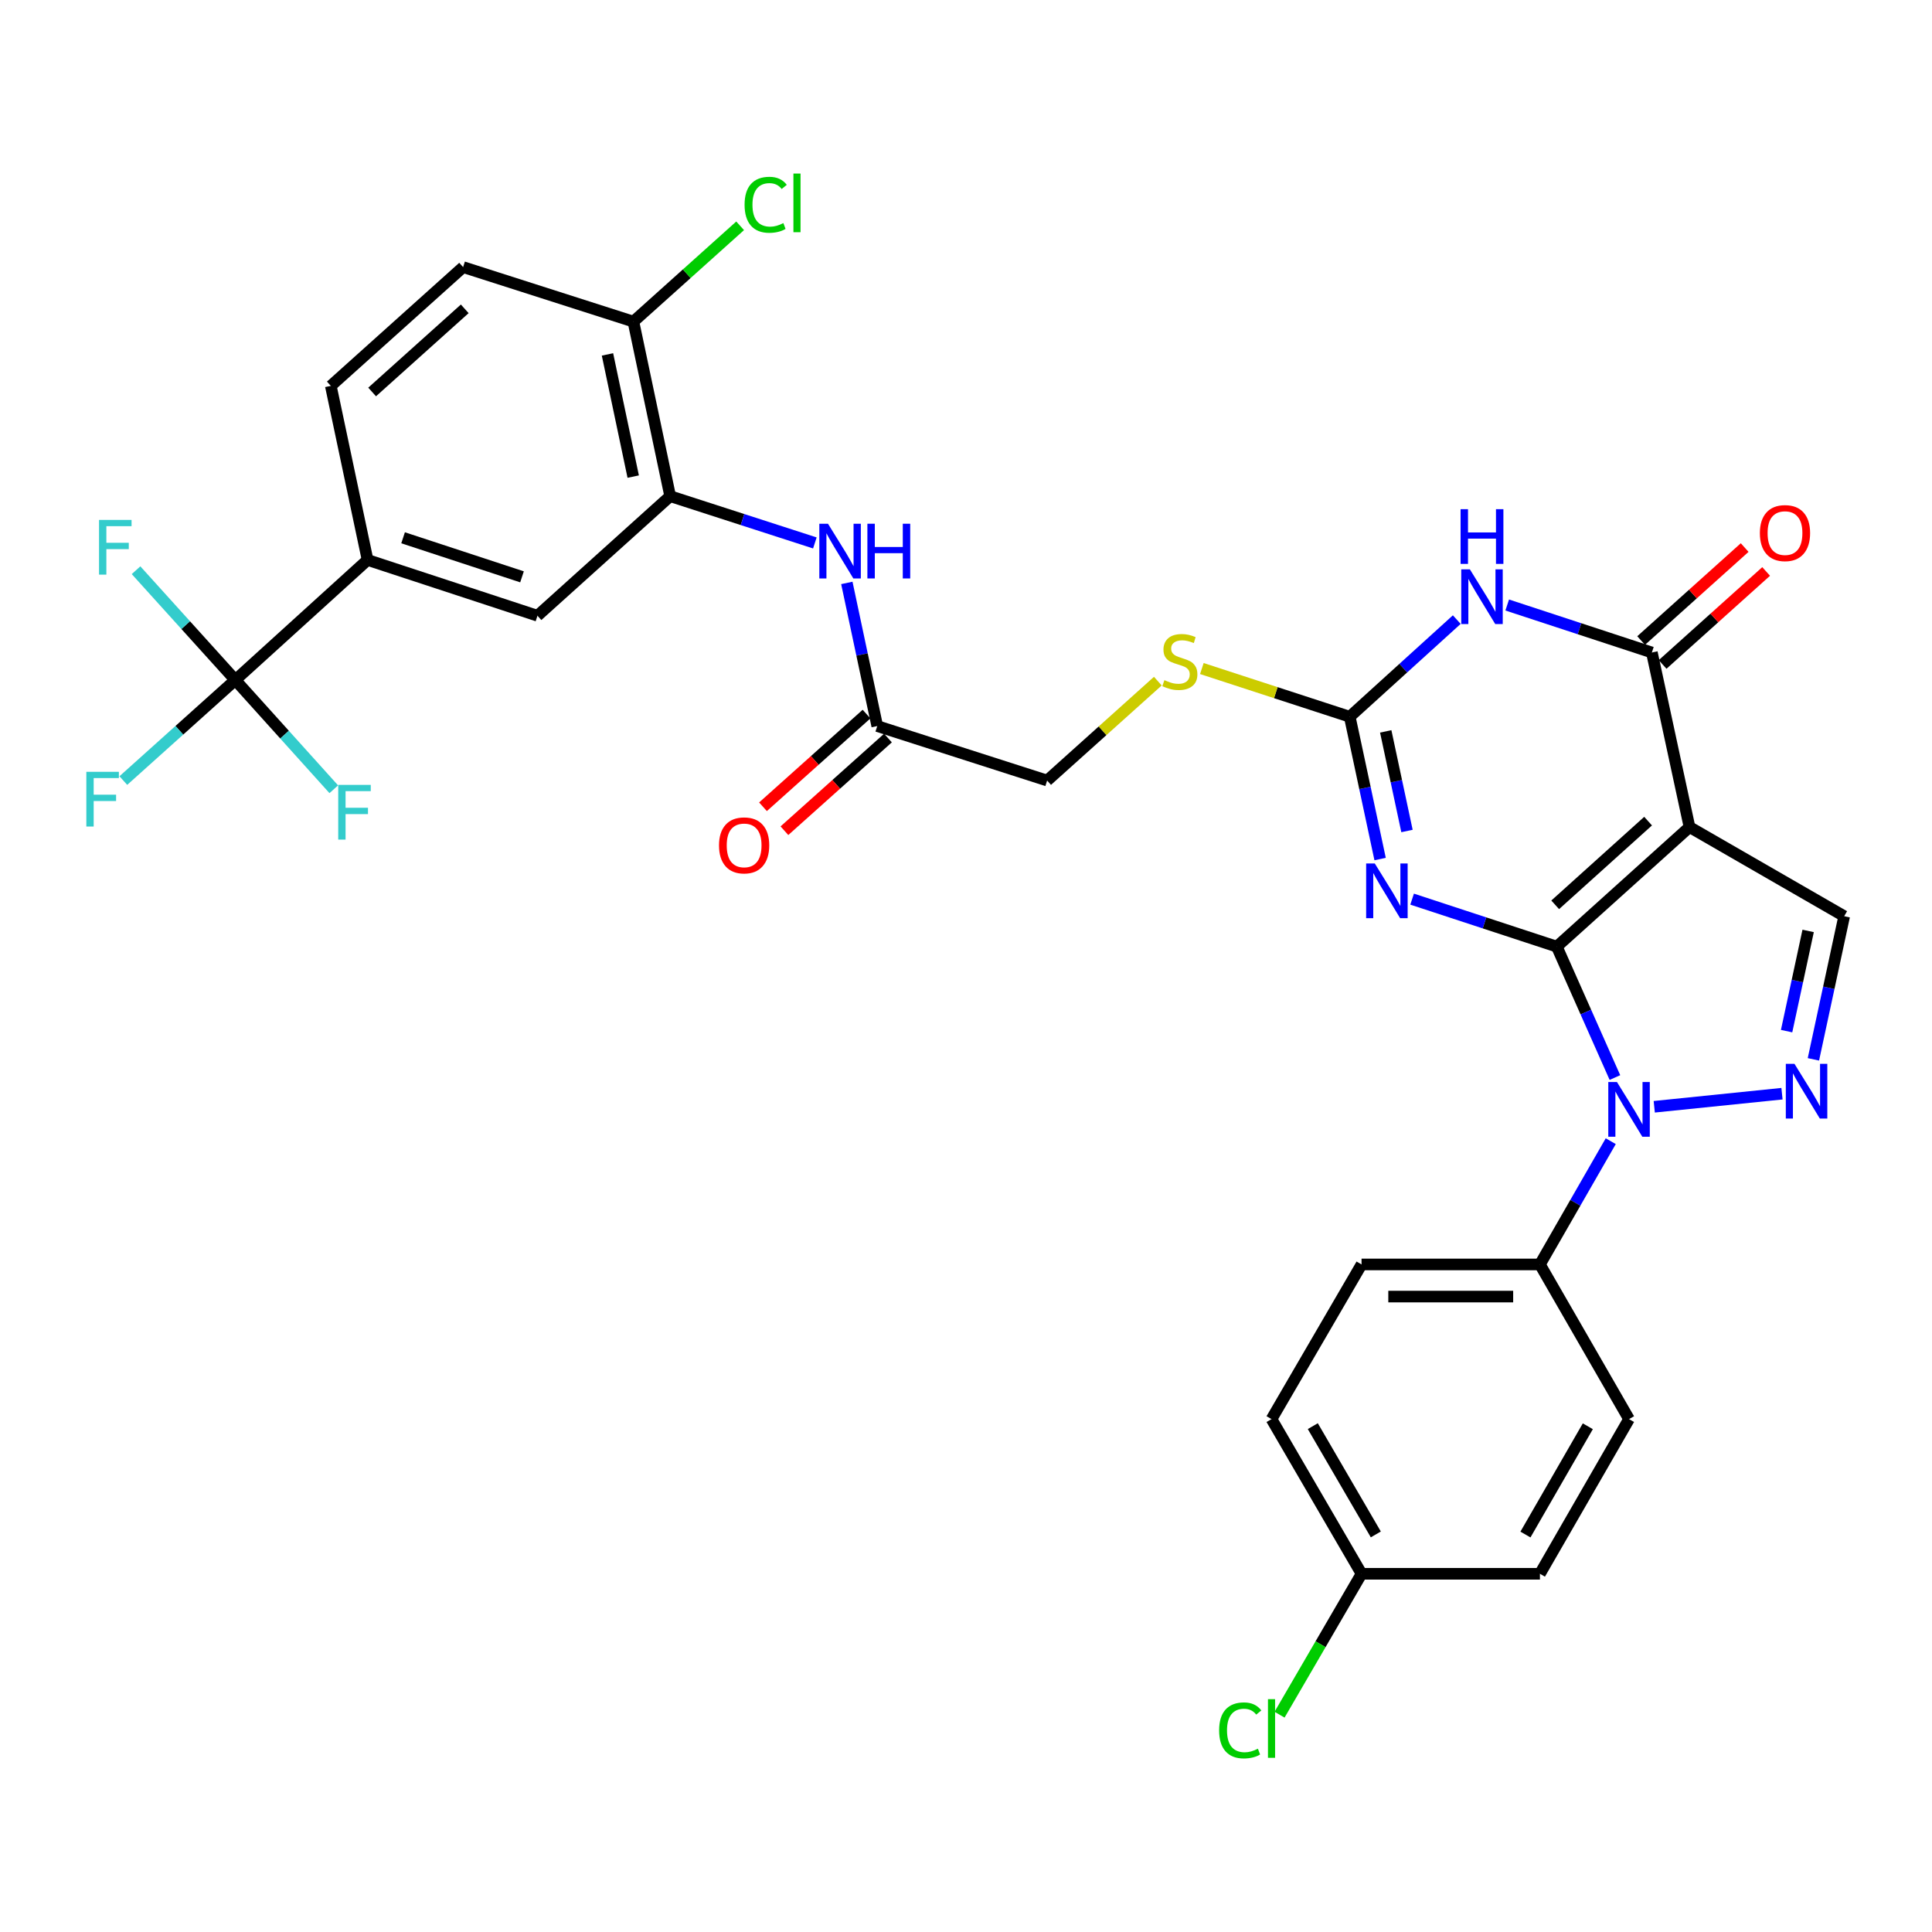 <?xml version='1.0' encoding='iso-8859-1'?>
<svg version='1.1' baseProfile='full'
              xmlns='http://www.w3.org/2000/svg'
                      xmlns:rdkit='http://www.rdkit.org/xml'
                      xmlns:xlink='http://www.w3.org/1999/xlink'
                  xml:space='preserve'
width='1000px' height='1000px' viewBox='0 0 1000 1000'>
<!-- END OF HEADER -->
<rect style='opacity:1.0;fill:#FFFFFF;stroke:none' width='1000' height='1000' x='0' y='0'> </rect>
<path class='bond-0' d='M 805.797,489.976 L 874.488,428.087' style='fill:none;fill-rule:evenodd;stroke:#000000;stroke-width:6px;stroke-linecap:butt;stroke-linejoin:miter;stroke-opacity:1' />
<path class='bond-0' d='M 804.966,468.334 L 853.05,425.012' style='fill:none;fill-rule:evenodd;stroke:#000000;stroke-width:6px;stroke-linecap:butt;stroke-linejoin:miter;stroke-opacity:1' />
<path class='bond-1' d='M 805.797,489.976 L 768.354,477.684' style='fill:none;fill-rule:evenodd;stroke:#000000;stroke-width:6px;stroke-linecap:butt;stroke-linejoin:miter;stroke-opacity:1' />
<path class='bond-1' d='M 768.354,477.684 L 730.91,465.391' style='fill:none;fill-rule:evenodd;stroke:#0000FF;stroke-width:6px;stroke-linecap:butt;stroke-linejoin:miter;stroke-opacity:1' />
<path class='bond-2' d='M 805.797,489.976 L 820.838,523.857' style='fill:none;fill-rule:evenodd;stroke:#000000;stroke-width:6px;stroke-linecap:butt;stroke-linejoin:miter;stroke-opacity:1' />
<path class='bond-2' d='M 820.838,523.857 L 835.879,557.738' style='fill:none;fill-rule:evenodd;stroke:#0000FF;stroke-width:6px;stroke-linecap:butt;stroke-linejoin:miter;stroke-opacity:1' />
<path class='bond-4' d='M 874.488,428.087 L 855.007,337.734' style='fill:none;fill-rule:evenodd;stroke:#000000;stroke-width:6px;stroke-linecap:butt;stroke-linejoin:miter;stroke-opacity:1' />
<path class='bond-7' d='M 874.488,428.087 L 954.545,474.229' style='fill:none;fill-rule:evenodd;stroke:#000000;stroke-width:6px;stroke-linecap:butt;stroke-linejoin:miter;stroke-opacity:1' />
<path class='bond-6' d='M 714.343,444.642 L 706.484,407.813' style='fill:none;fill-rule:evenodd;stroke:#0000FF;stroke-width:6px;stroke-linecap:butt;stroke-linejoin:miter;stroke-opacity:1' />
<path class='bond-6' d='M 706.484,407.813 L 698.625,370.984' style='fill:none;fill-rule:evenodd;stroke:#000000;stroke-width:6px;stroke-linecap:butt;stroke-linejoin:miter;stroke-opacity:1' />
<path class='bond-6' d='M 728.254,430.122 L 722.752,404.342' style='fill:none;fill-rule:evenodd;stroke:#0000FF;stroke-width:6px;stroke-linecap:butt;stroke-linejoin:miter;stroke-opacity:1' />
<path class='bond-6' d='M 722.752,404.342 L 717.251,378.562' style='fill:none;fill-rule:evenodd;stroke:#000000;stroke-width:6px;stroke-linecap:butt;stroke-linejoin:miter;stroke-opacity:1' />
<path class='bond-5' d='M 856.237,572.865 L 922.353,566.096' style='fill:none;fill-rule:evenodd;stroke:#0000FF;stroke-width:6px;stroke-linecap:butt;stroke-linejoin:miter;stroke-opacity:1' />
<path class='bond-12' d='M 833.721,590.676 L 815.392,622.574' style='fill:none;fill-rule:evenodd;stroke:#0000FF;stroke-width:6px;stroke-linecap:butt;stroke-linejoin:miter;stroke-opacity:1' />
<path class='bond-12' d='M 815.392,622.574 L 797.064,654.472' style='fill:none;fill-rule:evenodd;stroke:#000000;stroke-width:6px;stroke-linecap:butt;stroke-linejoin:miter;stroke-opacity:1' />
<path class='bond-3' d='M 754.025,320.708 L 726.325,345.846' style='fill:none;fill-rule:evenodd;stroke:#0000FF;stroke-width:6px;stroke-linecap:butt;stroke-linejoin:miter;stroke-opacity:1' />
<path class='bond-3' d='M 726.325,345.846 L 698.625,370.984' style='fill:none;fill-rule:evenodd;stroke:#000000;stroke-width:6px;stroke-linecap:butt;stroke-linejoin:miter;stroke-opacity:1' />
<path class='bond-33' d='M 780.129,313.15 L 817.568,325.442' style='fill:none;fill-rule:evenodd;stroke:#0000FF;stroke-width:6px;stroke-linecap:butt;stroke-linejoin:miter;stroke-opacity:1' />
<path class='bond-33' d='M 817.568,325.442 L 855.007,337.734' style='fill:none;fill-rule:evenodd;stroke:#000000;stroke-width:6px;stroke-linecap:butt;stroke-linejoin:miter;stroke-opacity:1' />
<path class='bond-16' d='M 860.565,343.922 L 887.359,319.855' style='fill:none;fill-rule:evenodd;stroke:#000000;stroke-width:6px;stroke-linecap:butt;stroke-linejoin:miter;stroke-opacity:1' />
<path class='bond-16' d='M 887.359,319.855 L 914.153,295.789' style='fill:none;fill-rule:evenodd;stroke:#FF0000;stroke-width:6px;stroke-linecap:butt;stroke-linejoin:miter;stroke-opacity:1' />
<path class='bond-16' d='M 849.449,331.546 L 876.243,307.48' style='fill:none;fill-rule:evenodd;stroke:#000000;stroke-width:6px;stroke-linecap:butt;stroke-linejoin:miter;stroke-opacity:1' />
<path class='bond-16' d='M 876.243,307.48 L 903.037,283.414' style='fill:none;fill-rule:evenodd;stroke:#FF0000;stroke-width:6px;stroke-linecap:butt;stroke-linejoin:miter;stroke-opacity:1' />
<path class='bond-32' d='M 938.616,548.318 L 946.581,511.273' style='fill:none;fill-rule:evenodd;stroke:#0000FF;stroke-width:6px;stroke-linecap:butt;stroke-linejoin:miter;stroke-opacity:1' />
<path class='bond-32' d='M 946.581,511.273 L 954.545,474.229' style='fill:none;fill-rule:evenodd;stroke:#000000;stroke-width:6px;stroke-linecap:butt;stroke-linejoin:miter;stroke-opacity:1' />
<path class='bond-32' d='M 924.743,533.708 L 930.318,507.777' style='fill:none;fill-rule:evenodd;stroke:#0000FF;stroke-width:6px;stroke-linecap:butt;stroke-linejoin:miter;stroke-opacity:1' />
<path class='bond-32' d='M 930.318,507.777 L 935.893,481.846' style='fill:none;fill-rule:evenodd;stroke:#000000;stroke-width:6px;stroke-linecap:butt;stroke-linejoin:miter;stroke-opacity:1' />
<path class='bond-15' d='M 698.625,370.984 L 660.351,358.512' style='fill:none;fill-rule:evenodd;stroke:#000000;stroke-width:6px;stroke-linecap:butt;stroke-linejoin:miter;stroke-opacity:1' />
<path class='bond-15' d='M 660.351,358.512 L 622.077,346.039' style='fill:none;fill-rule:evenodd;stroke:#CCCC00;stroke-width:6px;stroke-linecap:butt;stroke-linejoin:miter;stroke-opacity:1' />
<path class='bond-8' d='M 121.799,351.975 L 190.259,289.827' style='fill:none;fill-rule:evenodd;stroke:#000000;stroke-width:6px;stroke-linecap:butt;stroke-linejoin:miter;stroke-opacity:1' />
<path class='bond-21' d='M 121.799,351.975 L 92.818,377.997' style='fill:none;fill-rule:evenodd;stroke:#000000;stroke-width:6px;stroke-linecap:butt;stroke-linejoin:miter;stroke-opacity:1' />
<path class='bond-21' d='M 92.818,377.997 L 63.837,404.019' style='fill:none;fill-rule:evenodd;stroke:#33CCCC;stroke-width:6px;stroke-linecap:butt;stroke-linejoin:miter;stroke-opacity:1' />
<path class='bond-22' d='M 121.799,351.975 L 96.107,323.558' style='fill:none;fill-rule:evenodd;stroke:#000000;stroke-width:6px;stroke-linecap:butt;stroke-linejoin:miter;stroke-opacity:1' />
<path class='bond-22' d='M 96.107,323.558 L 70.415,295.14' style='fill:none;fill-rule:evenodd;stroke:#33CCCC;stroke-width:6px;stroke-linecap:butt;stroke-linejoin:miter;stroke-opacity:1' />
<path class='bond-23' d='M 121.799,351.975 L 147.281,380.247' style='fill:none;fill-rule:evenodd;stroke:#000000;stroke-width:6px;stroke-linecap:butt;stroke-linejoin:miter;stroke-opacity:1' />
<path class='bond-23' d='M 147.281,380.247 L 172.762,408.519' style='fill:none;fill-rule:evenodd;stroke:#33CCCC;stroke-width:6px;stroke-linecap:butt;stroke-linejoin:miter;stroke-opacity:1' />
<path class='bond-9' d='M 346.881,256.817 L 384.326,268.921' style='fill:none;fill-rule:evenodd;stroke:#000000;stroke-width:6px;stroke-linecap:butt;stroke-linejoin:miter;stroke-opacity:1' />
<path class='bond-9' d='M 384.326,268.921 L 421.771,281.025' style='fill:none;fill-rule:evenodd;stroke:#0000FF;stroke-width:6px;stroke-linecap:butt;stroke-linejoin:miter;stroke-opacity:1' />
<path class='bond-13' d='M 346.881,256.817 L 278.191,318.706' style='fill:none;fill-rule:evenodd;stroke:#000000;stroke-width:6px;stroke-linecap:butt;stroke-linejoin:miter;stroke-opacity:1' />
<path class='bond-17' d='M 346.881,256.817 L 327.853,166.464' style='fill:none;fill-rule:evenodd;stroke:#000000;stroke-width:6px;stroke-linecap:butt;stroke-linejoin:miter;stroke-opacity:1' />
<path class='bond-17' d='M 327.75,246.692 L 314.43,183.445' style='fill:none;fill-rule:evenodd;stroke:#000000;stroke-width:6px;stroke-linecap:butt;stroke-linejoin:miter;stroke-opacity:1' />
<path class='bond-10' d='M 190.259,289.827 L 278.191,318.706' style='fill:none;fill-rule:evenodd;stroke:#000000;stroke-width:6px;stroke-linecap:butt;stroke-linejoin:miter;stroke-opacity:1' />
<path class='bond-10' d='M 208.639,278.355 L 270.191,298.57' style='fill:none;fill-rule:evenodd;stroke:#000000;stroke-width:6px;stroke-linecap:butt;stroke-linejoin:miter;stroke-opacity:1' />
<path class='bond-35' d='M 190.259,289.827 L 171.231,199.733' style='fill:none;fill-rule:evenodd;stroke:#000000;stroke-width:6px;stroke-linecap:butt;stroke-linejoin:miter;stroke-opacity:1' />
<path class='bond-11' d='M 438.322,301.718 L 446.192,338.763' style='fill:none;fill-rule:evenodd;stroke:#0000FF;stroke-width:6px;stroke-linecap:butt;stroke-linejoin:miter;stroke-opacity:1' />
<path class='bond-11' d='M 446.192,338.763 L 454.062,375.808' style='fill:none;fill-rule:evenodd;stroke:#000000;stroke-width:6px;stroke-linecap:butt;stroke-linejoin:miter;stroke-opacity:1' />
<path class='bond-24' d='M 797.064,654.472 L 704.734,654.472' style='fill:none;fill-rule:evenodd;stroke:#000000;stroke-width:6px;stroke-linecap:butt;stroke-linejoin:miter;stroke-opacity:1' />
<path class='bond-24' d='M 783.214,671.106 L 718.583,671.106' style='fill:none;fill-rule:evenodd;stroke:#000000;stroke-width:6px;stroke-linecap:butt;stroke-linejoin:miter;stroke-opacity:1' />
<path class='bond-25' d='M 797.064,654.472 L 843.187,734.529' style='fill:none;fill-rule:evenodd;stroke:#000000;stroke-width:6px;stroke-linecap:butt;stroke-linejoin:miter;stroke-opacity:1' />
<path class='bond-14' d='M 454.062,375.808 L 541.994,404.013' style='fill:none;fill-rule:evenodd;stroke:#000000;stroke-width:6px;stroke-linecap:butt;stroke-linejoin:miter;stroke-opacity:1' />
<path class='bond-19' d='M 448.515,369.611 L 421.719,393.597' style='fill:none;fill-rule:evenodd;stroke:#000000;stroke-width:6px;stroke-linecap:butt;stroke-linejoin:miter;stroke-opacity:1' />
<path class='bond-19' d='M 421.719,393.597 L 394.924,417.582' style='fill:none;fill-rule:evenodd;stroke:#FF0000;stroke-width:6px;stroke-linecap:butt;stroke-linejoin:miter;stroke-opacity:1' />
<path class='bond-19' d='M 459.61,382.006 L 432.814,405.991' style='fill:none;fill-rule:evenodd;stroke:#000000;stroke-width:6px;stroke-linecap:butt;stroke-linejoin:miter;stroke-opacity:1' />
<path class='bond-19' d='M 432.814,405.991 L 406.018,429.976' style='fill:none;fill-rule:evenodd;stroke:#FF0000;stroke-width:6px;stroke-linecap:butt;stroke-linejoin:miter;stroke-opacity:1' />
<path class='bond-26' d='M 599.296,352.554 L 570.645,378.283' style='fill:none;fill-rule:evenodd;stroke:#CCCC00;stroke-width:6px;stroke-linecap:butt;stroke-linejoin:miter;stroke-opacity:1' />
<path class='bond-26' d='M 570.645,378.283 L 541.994,404.013' style='fill:none;fill-rule:evenodd;stroke:#000000;stroke-width:6px;stroke-linecap:butt;stroke-linejoin:miter;stroke-opacity:1' />
<path class='bond-20' d='M 327.853,166.464 L 239.71,138.251' style='fill:none;fill-rule:evenodd;stroke:#000000;stroke-width:6px;stroke-linecap:butt;stroke-linejoin:miter;stroke-opacity:1' />
<path class='bond-28' d='M 327.853,166.464 L 355.473,141.671' style='fill:none;fill-rule:evenodd;stroke:#000000;stroke-width:6px;stroke-linecap:butt;stroke-linejoin:miter;stroke-opacity:1' />
<path class='bond-28' d='M 355.473,141.671 L 383.093,116.877' style='fill:none;fill-rule:evenodd;stroke:#00CC00;stroke-width:6px;stroke-linecap:butt;stroke-linejoin:miter;stroke-opacity:1' />
<path class='bond-18' d='M 171.231,199.733 L 239.71,138.251' style='fill:none;fill-rule:evenodd;stroke:#000000;stroke-width:6px;stroke-linecap:butt;stroke-linejoin:miter;stroke-opacity:1' />
<path class='bond-18' d='M 192.616,202.888 L 240.551,159.851' style='fill:none;fill-rule:evenodd;stroke:#000000;stroke-width:6px;stroke-linecap:butt;stroke-linejoin:miter;stroke-opacity:1' />
<path class='bond-29' d='M 704.734,654.472 L 658.139,734.529' style='fill:none;fill-rule:evenodd;stroke:#000000;stroke-width:6px;stroke-linecap:butt;stroke-linejoin:miter;stroke-opacity:1' />
<path class='bond-30' d='M 843.187,734.529 L 797.064,814.587' style='fill:none;fill-rule:evenodd;stroke:#000000;stroke-width:6px;stroke-linecap:butt;stroke-linejoin:miter;stroke-opacity:1' />
<path class='bond-30' d='M 821.855,738.234 L 789.569,794.274' style='fill:none;fill-rule:evenodd;stroke:#000000;stroke-width:6px;stroke-linecap:butt;stroke-linejoin:miter;stroke-opacity:1' />
<path class='bond-27' d='M 704.734,814.587 L 797.064,814.587' style='fill:none;fill-rule:evenodd;stroke:#000000;stroke-width:6px;stroke-linecap:butt;stroke-linejoin:miter;stroke-opacity:1' />
<path class='bond-31' d='M 704.734,814.587 L 683.514,851.054' style='fill:none;fill-rule:evenodd;stroke:#000000;stroke-width:6px;stroke-linecap:butt;stroke-linejoin:miter;stroke-opacity:1' />
<path class='bond-31' d='M 683.514,851.054 L 662.295,887.521' style='fill:none;fill-rule:evenodd;stroke:#00CC00;stroke-width:6px;stroke-linecap:butt;stroke-linejoin:miter;stroke-opacity:1' />
<path class='bond-34' d='M 704.734,814.587 L 658.139,734.529' style='fill:none;fill-rule:evenodd;stroke:#000000;stroke-width:6px;stroke-linecap:butt;stroke-linejoin:miter;stroke-opacity:1' />
<path class='bond-34' d='M 712.121,794.211 L 679.505,738.171' style='fill:none;fill-rule:evenodd;stroke:#000000;stroke-width:6px;stroke-linecap:butt;stroke-linejoin:miter;stroke-opacity:1' />
<path  class='atom-2' d='M 711.596 446.946
L 720.876 461.946
Q 721.796 463.426, 723.276 466.106
Q 724.756 468.786, 724.836 468.946
L 724.836 446.946
L 728.596 446.946
L 728.596 475.266
L 724.716 475.266
L 714.756 458.866
Q 713.596 456.946, 712.356 454.746
Q 711.156 452.546, 710.796 451.866
L 710.796 475.266
L 707.116 475.266
L 707.116 446.946
L 711.596 446.946
' fill='#0000FF'/>
<path  class='atom-3' d='M 836.927 560.041
L 846.207 575.041
Q 847.127 576.521, 848.607 579.201
Q 850.087 581.881, 850.167 582.041
L 850.167 560.041
L 853.927 560.041
L 853.927 588.361
L 850.047 588.361
L 840.087 571.961
Q 838.927 570.041, 837.687 567.841
Q 836.487 565.641, 836.127 564.961
L 836.127 588.361
L 832.447 588.361
L 832.447 560.041
L 836.927 560.041
' fill='#0000FF'/>
<path  class='atom-4' d='M 760.816 294.704
L 770.096 309.704
Q 771.016 311.184, 772.496 313.864
Q 773.976 316.544, 774.056 316.704
L 774.056 294.704
L 777.816 294.704
L 777.816 323.024
L 773.936 323.024
L 763.976 306.624
Q 762.816 304.704, 761.576 302.504
Q 760.376 300.304, 760.016 299.624
L 760.016 323.024
L 756.336 323.024
L 756.336 294.704
L 760.816 294.704
' fill='#0000FF'/>
<path  class='atom-4' d='M 755.996 263.552
L 759.836 263.552
L 759.836 275.592
L 774.316 275.592
L 774.316 263.552
L 778.156 263.552
L 778.156 291.872
L 774.316 291.872
L 774.316 278.792
L 759.836 278.792
L 759.836 291.872
L 755.996 291.872
L 755.996 263.552
' fill='#0000FF'/>
<path  class='atom-6' d='M 928.814 550.634
L 938.094 565.634
Q 939.014 567.114, 940.494 569.794
Q 941.974 572.474, 942.054 572.634
L 942.054 550.634
L 945.814 550.634
L 945.814 578.954
L 941.934 578.954
L 931.974 562.554
Q 930.814 560.634, 929.574 558.434
Q 928.374 556.234, 928.014 555.554
L 928.014 578.954
L 924.334 578.954
L 924.334 550.634
L 928.814 550.634
' fill='#0000FF'/>
<path  class='atom-12' d='M 428.562 271.083
L 437.842 286.083
Q 438.762 287.563, 440.242 290.243
Q 441.722 292.923, 441.802 293.083
L 441.802 271.083
L 445.562 271.083
L 445.562 299.403
L 441.682 299.403
L 431.722 283.003
Q 430.562 281.083, 429.322 278.883
Q 428.122 276.683, 427.762 276.003
L 427.762 299.403
L 424.082 299.403
L 424.082 271.083
L 428.562 271.083
' fill='#0000FF'/>
<path  class='atom-12' d='M 448.962 271.083
L 452.802 271.083
L 452.802 283.123
L 467.282 283.123
L 467.282 271.083
L 471.122 271.083
L 471.122 299.403
L 467.282 299.403
L 467.282 286.323
L 452.802 286.323
L 452.802 299.403
L 448.962 299.403
L 448.962 271.083
' fill='#0000FF'/>
<path  class='atom-16' d='M 602.685 352.047
Q 603.005 352.167, 604.325 352.727
Q 605.645 353.287, 607.085 353.647
Q 608.565 353.967, 610.005 353.967
Q 612.685 353.967, 614.245 352.687
Q 615.805 351.367, 615.805 349.087
Q 615.805 347.527, 615.005 346.567
Q 614.245 345.607, 613.045 345.087
Q 611.845 344.567, 609.845 343.967
Q 607.325 343.207, 605.805 342.487
Q 604.325 341.767, 603.245 340.247
Q 602.205 338.727, 602.205 336.167
Q 602.205 332.607, 604.605 330.407
Q 607.045 328.207, 611.845 328.207
Q 615.125 328.207, 618.845 329.767
L 617.925 332.847
Q 614.525 331.447, 611.965 331.447
Q 609.205 331.447, 607.685 332.607
Q 606.165 333.727, 606.205 335.687
Q 606.205 337.207, 606.965 338.127
Q 607.765 339.047, 608.885 339.567
Q 610.045 340.087, 611.965 340.687
Q 614.525 341.487, 616.045 342.287
Q 617.565 343.087, 618.645 344.727
Q 619.765 346.327, 619.765 349.087
Q 619.765 353.007, 617.125 355.127
Q 614.525 357.207, 610.165 357.207
Q 607.645 357.207, 605.725 356.647
Q 603.845 356.127, 601.605 355.207
L 602.685 352.047
' fill='#CCCC00'/>
<path  class='atom-17' d='M 910.91 275.925
Q 910.91 269.125, 914.27 265.325
Q 917.63 261.525, 923.91 261.525
Q 930.19 261.525, 933.55 265.325
Q 936.91 269.125, 936.91 275.925
Q 936.91 282.805, 933.51 286.725
Q 930.11 290.605, 923.91 290.605
Q 917.67 290.605, 914.27 286.725
Q 910.91 282.845, 910.91 275.925
M 923.91 287.405
Q 928.23 287.405, 930.55 284.525
Q 932.91 281.605, 932.91 275.925
Q 932.91 270.365, 930.55 267.565
Q 928.23 264.725, 923.91 264.725
Q 919.59 264.725, 917.23 267.525
Q 914.91 270.325, 914.91 275.925
Q 914.91 281.645, 917.23 284.525
Q 919.59 287.405, 923.91 287.405
' fill='#FF0000'/>
<path  class='atom-20' d='M 372.159 437.565
Q 372.159 430.765, 375.519 426.965
Q 378.879 423.165, 385.159 423.165
Q 391.439 423.165, 394.799 426.965
Q 398.159 430.765, 398.159 437.565
Q 398.159 444.445, 394.759 448.365
Q 391.359 452.245, 385.159 452.245
Q 378.919 452.245, 375.519 448.365
Q 372.159 444.485, 372.159 437.565
M 385.159 449.045
Q 389.479 449.045, 391.799 446.165
Q 394.159 443.245, 394.159 437.565
Q 394.159 432.005, 391.799 429.205
Q 389.479 426.365, 385.159 426.365
Q 380.839 426.365, 378.479 429.165
Q 376.159 431.965, 376.159 437.565
Q 376.159 443.285, 378.479 446.165
Q 380.839 449.045, 385.159 449.045
' fill='#FF0000'/>
<path  class='atom-22' d='M 44.689 399.492
L 61.529 399.492
L 61.529 402.732
L 48.489 402.732
L 48.489 411.332
L 60.089 411.332
L 60.089 414.612
L 48.489 414.612
L 48.489 427.812
L 44.689 427.812
L 44.689 399.492
' fill='#33CCCC'/>
<path  class='atom-23' d='M 51.259 269.106
L 68.099 269.106
L 68.099 272.346
L 55.059 272.346
L 55.059 280.946
L 66.659 280.946
L 66.659 284.226
L 55.059 284.226
L 55.059 297.426
L 51.259 297.426
L 51.259 269.106
' fill='#33CCCC'/>
<path  class='atom-24' d='M 175.065 406.256
L 191.905 406.256
L 191.905 409.496
L 178.865 409.496
L 178.865 418.096
L 190.465 418.096
L 190.465 421.376
L 178.865 421.376
L 178.865 434.576
L 175.065 434.576
L 175.065 406.256
' fill='#33CCCC'/>
<path  class='atom-29' d='M 385.393 105.99
Q 385.393 98.95, 388.673 95.269
Q 391.993 91.549, 398.273 91.549
Q 404.113 91.549, 407.233 95.669
L 404.593 97.829
Q 402.313 94.829, 398.273 94.829
Q 393.993 94.829, 391.713 97.71
Q 389.473 100.55, 389.473 105.99
Q 389.473 111.59, 391.793 114.47
Q 394.153 117.35, 398.713 117.35
Q 401.833 117.35, 405.473 115.47
L 406.593 118.47
Q 405.113 119.43, 402.873 119.99
Q 400.633 120.55, 398.153 120.55
Q 391.993 120.55, 388.673 116.79
Q 385.393 113.03, 385.393 105.99
' fill='#00CC00'/>
<path  class='atom-29' d='M 410.673 89.829
L 414.353 89.829
L 414.353 120.19
L 410.673 120.19
L 410.673 89.829
' fill='#00CC00'/>
<path  class='atom-32' d='M 631.019 895.643
Q 631.019 888.603, 634.299 884.923
Q 637.619 881.203, 643.899 881.203
Q 649.739 881.203, 652.859 885.323
L 650.219 887.483
Q 647.939 884.483, 643.899 884.483
Q 639.619 884.483, 637.339 887.363
Q 635.099 890.203, 635.099 895.643
Q 635.099 901.243, 637.419 904.123
Q 639.779 907.003, 644.339 907.003
Q 647.459 907.003, 651.099 905.123
L 652.219 908.123
Q 650.739 909.083, 648.499 909.643
Q 646.259 910.203, 643.779 910.203
Q 637.619 910.203, 634.299 906.443
Q 631.019 902.683, 631.019 895.643
' fill='#00CC00'/>
<path  class='atom-32' d='M 656.299 879.483
L 659.979 879.483
L 659.979 909.843
L 656.299 909.843
L 656.299 879.483
' fill='#00CC00'/>
</svg>
